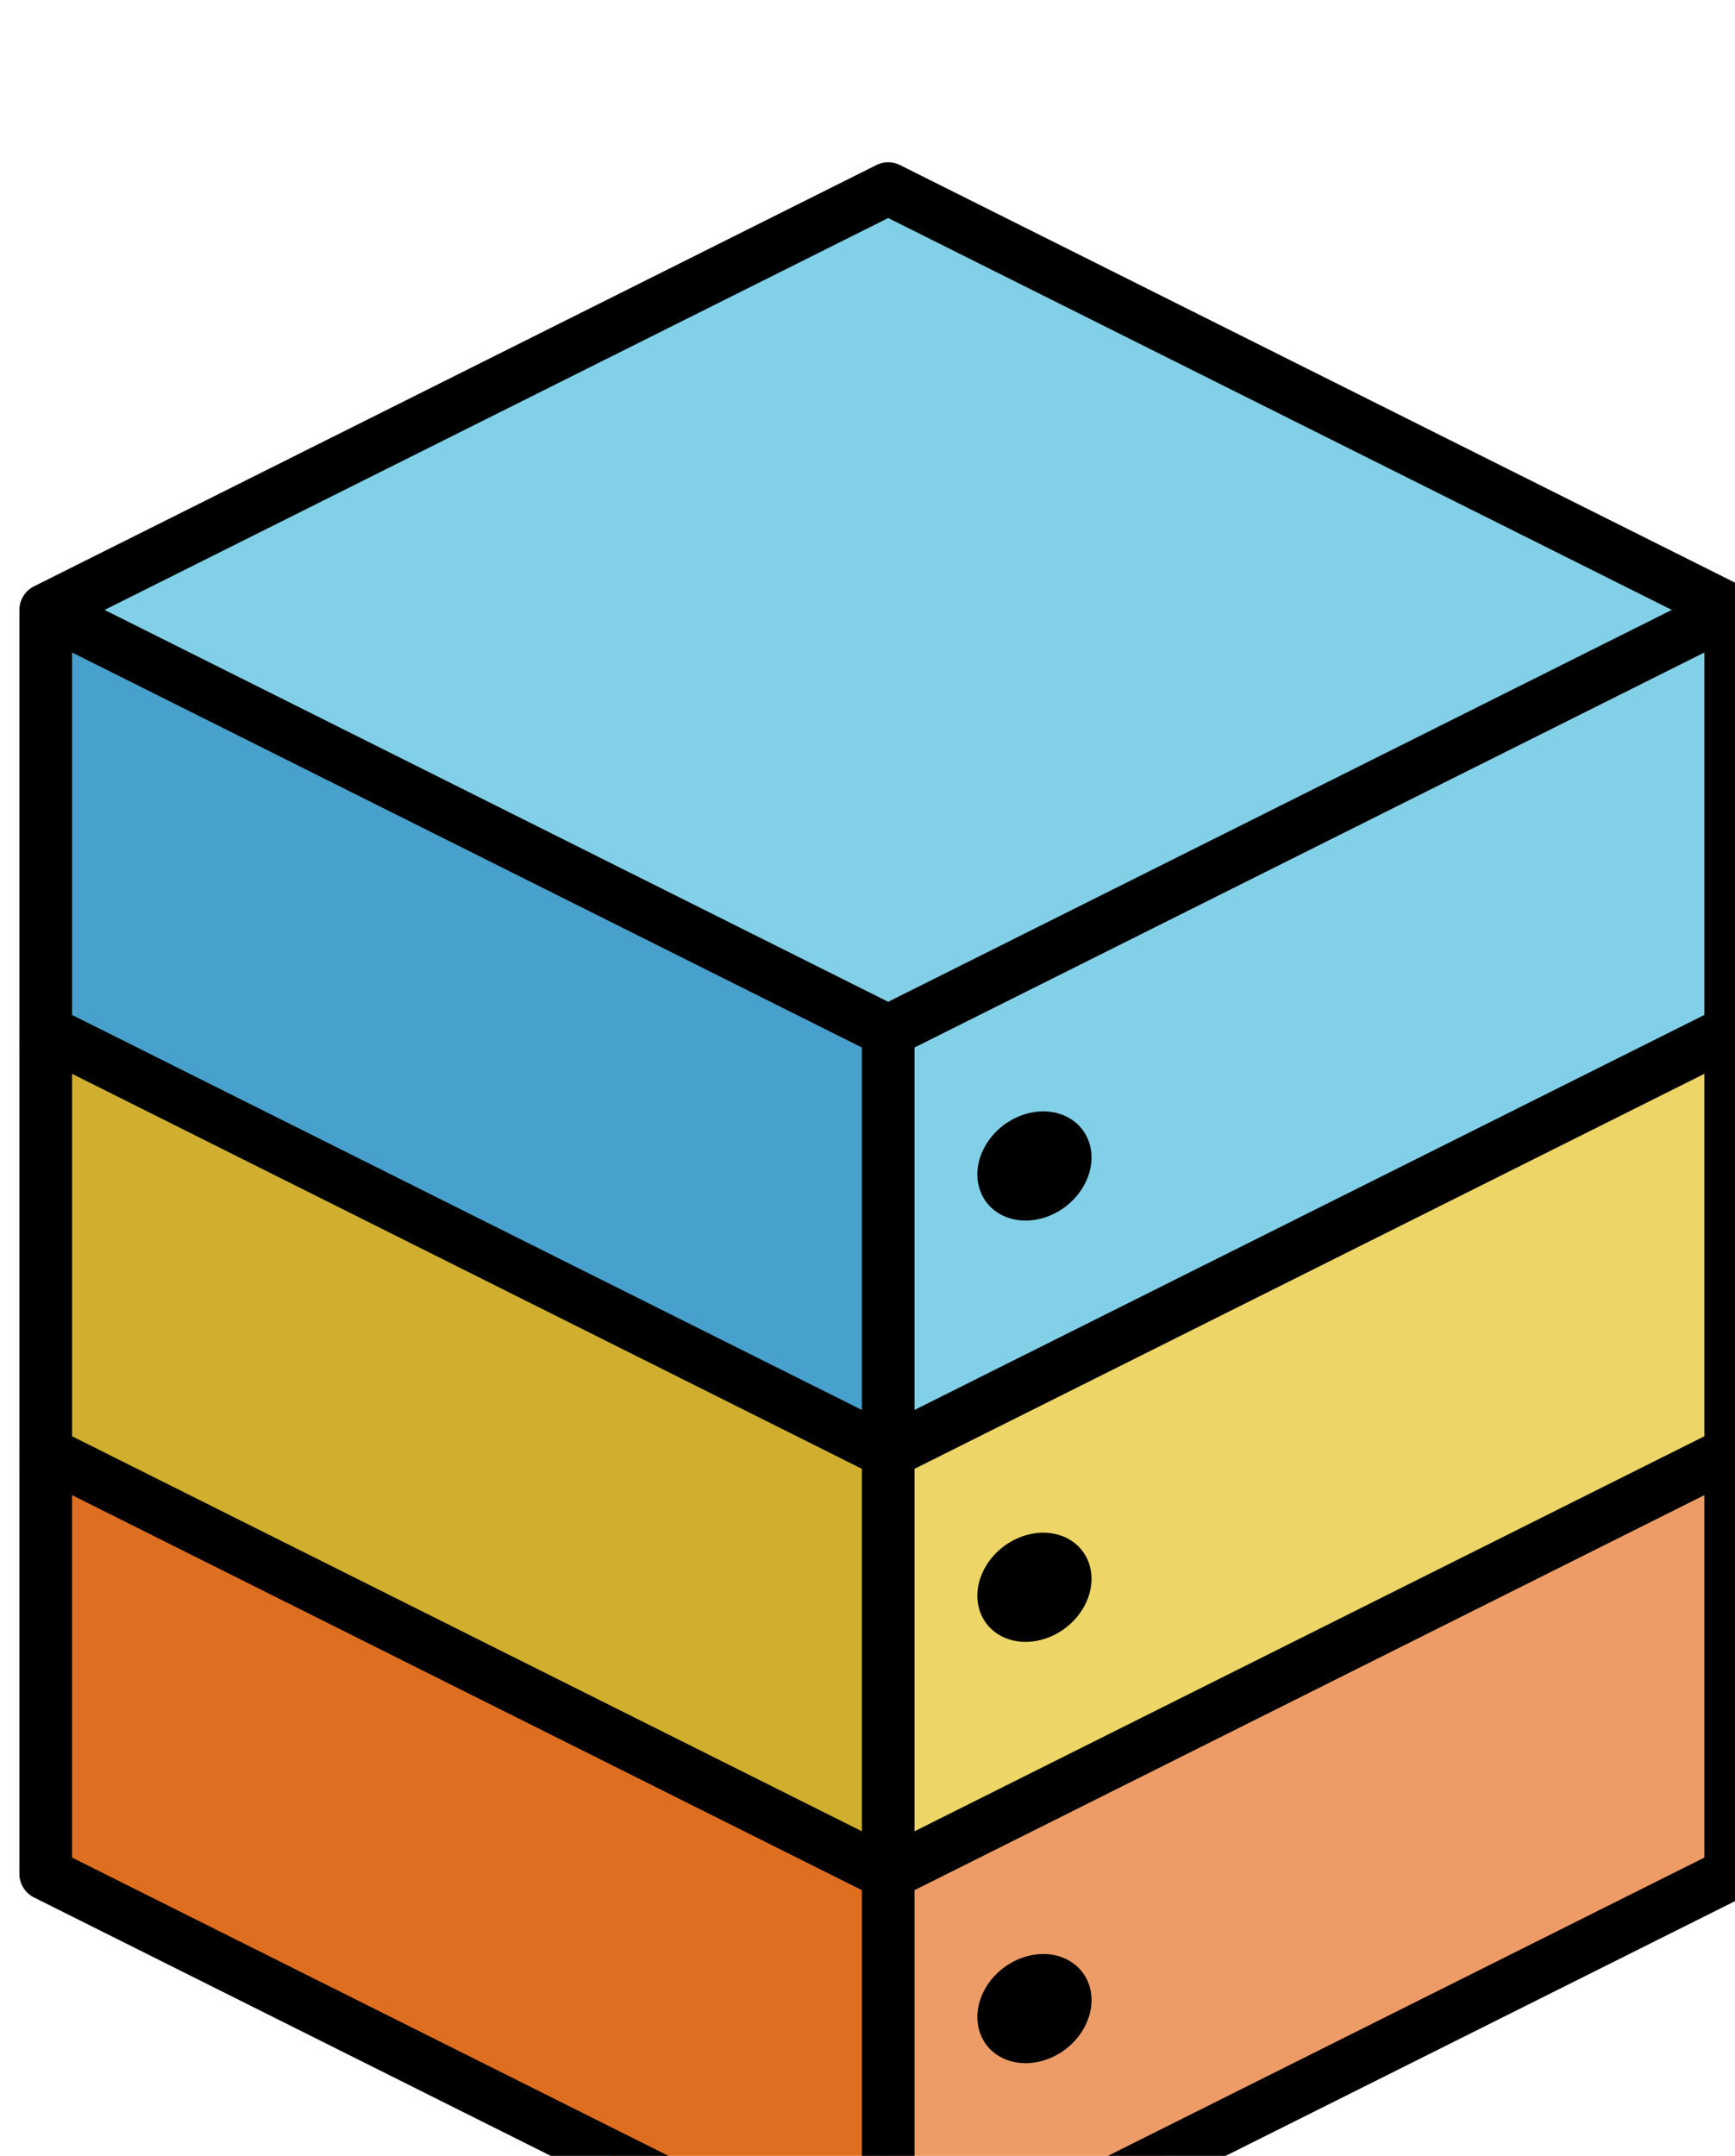 <?xml version="1.0" encoding="UTF-8" standalone="no"?>
<!-- Created with Inkscape (http://www.inkscape.org/) -->

<svg
   xmlns:dc="http://purl.org/dc/elements/1.1/"
   xmlns:cc="http://creativecommons.org/ns#"
   xmlns:rdf="http://www.w3.org/1999/02/22-rdf-syntax-ns#"
   xmlns:svg="http://www.w3.org/2000/svg"
   xmlns="http://www.w3.org/2000/svg"
   xmlns:sodipodi="http://sodipodi.sourceforge.net/DTD/sodipodi-0.dtd"
   xmlns:inkscape="http://www.inkscape.org/namespaces/inkscape"
   width="4.366mm"
   height="5.424mm"
   viewBox="0 0 4.366 5.424"
   version="1.1"
   id="svg4738"
   inkscape:version="0.92.1 r15371"
   sodipodi:docname="opendc.svg">
  <defs
     id="defs4732" />
  <sodipodi:namedview
     id="base"
     pagecolor="#ffffff"
     bordercolor="#666666"
     borderopacity="1.0"
     inkscape:pageopacity="0.0"
     inkscape:pageshadow="2"
     inkscape:zoom="22.4"
     inkscape:cx="-5.0874286"
     inkscape:cy="6.401307"
     inkscape:document-units="mm"
     inkscape:current-layer="layer1"
     showgrid="false"
     inkscape:window-width="1920"
     inkscape:window-height="1027"
     inkscape:window-x="-8"
     inkscape:window-y="-8"
     inkscape:window-maximized="1" />
  <g
     inkscape:label="Layer 1"
     inkscape:groupmode="layer"
     id="layer1"
     transform="translate(-16.539,-146.522)">
    <g
       transform="matrix(0.265,0,0,0.265,-15.134,-112.752)"
       id="g4333"
       inkscape:export-filename="h:\Desktop\logo.png"
       inkscape:export-xdpi="561.54816"
       inkscape:export-ydpi="561.54816">
      <path
         inkscape:export-ydpi="1307.2168"
         inkscape:export-xdpi="1307.2168"
         inkscape:export-filename="h:\Desktop\stackv2.png"
         style="fill:#48a1cd;fill-opacity:1;stroke:none"
         d="m 119.955,988.183 8,4 v -4 l -8,-4 z"
         id="path4052-1-2-8"
         inkscape:connector-curvature="0" />
      <path
         inkscape:export-ydpi="1307.2168"
         inkscape:export-xdpi="1307.2168"
         inkscape:export-filename="h:\Desktop\stackv2.png"
         style="fill:#82d0e7;fill-opacity:1;stroke:none"
         d="m 127.955,988.183 v 4 l 8,-4 v -4 z"
         id="path4054-4-9-2"
         inkscape:connector-curvature="0" />
      <path
         inkscape:export-ydpi="1307.2168"
         inkscape:export-xdpi="1307.2168"
         inkscape:export-filename="h:\Desktop\stackv2.png"
         style="fill:#82d0e7;fill-opacity:1;stroke:none"
         d="m 119.955,984.183 8,-4 8,4 -8,4 z"
         id="path4056-2-1-5"
         inkscape:connector-curvature="0" />
      <path
         inkscape:export-ydpi="1307.2168"
         inkscape:export-xdpi="1307.2168"
         inkscape:export-filename="h:\Desktop\comparison.png"
         inkscape:connector-curvature="0"
         id="path4048-1-9"
         d="m 119.955,992.183 8,4 v -4 l -8,-4 z"
         style="fill:#d1af2e;fill-opacity:1;stroke:none" />
      <path
         inkscape:export-ydpi="1307.2168"
         inkscape:export-xdpi="1307.2168"
         inkscape:export-filename="h:\Desktop\comparison.png"
         inkscape:connector-curvature="0"
         id="path4050-7-2"
         d="m 127.955,992.183 v 4 l 8,-4 v -4 z"
         style="fill:#edd667;fill-opacity:1;stroke:none" />
      <path
         inkscape:export-ydpi="1307.2168"
         inkscape:export-xdpi="1307.2168"
         inkscape:export-filename="h:\Desktop\comparison.png"
         style="fill:#df6f20;fill-opacity:1;stroke:none"
         d="m 119.955,996.183 8,4 v -4 l -8,-4 z"
         id="path3883-9-9-8"
         inkscape:connector-curvature="0" />
      <path
         inkscape:export-ydpi="1307.2168"
         inkscape:export-xdpi="1307.2168"
         inkscape:export-filename="h:\Desktop\comparison.png"
         style="fill:#ed9c67;fill-opacity:1;stroke:none"
         d="m 127.955,996.183 v 4 l 8,-4 v -4 z"
         id="path3885-8-9-1"
         inkscape:connector-curvature="0" />
      <path
         inkscape:export-ydpi="1307.2168"
         inkscape:export-xdpi="1307.2168"
         inkscape:export-filename="h:\Desktop\comparison.png"
         style="fill:none;stroke:#000000;stroke-width:0.5;stroke-linecap:butt;stroke-linejoin:round;stroke-opacity:1"
         d="m 119.955,984.183 8,-4 8,4 -8,4 z"
         id="path3893-6-0-8"
         inkscape:connector-curvature="0" />
      <path
         inkscape:export-ydpi="1307.2168"
         inkscape:export-xdpi="1307.2168"
         inkscape:export-filename="h:\Desktop\comparison.png"
         style="fill:none;stroke:#000000;stroke-width:0.5;stroke-linecap:butt;stroke-linejoin:miter;stroke-opacity:1"
         d="m 119.955,984.183 v 4 l 8,4 8,-4 v -4"
         id="path3895-2-6-1"
         inkscape:connector-curvature="0" />
      <path
         inkscape:export-ydpi="1307.2168"
         inkscape:export-xdpi="1307.2168"
         inkscape:export-filename="h:\Desktop\comparison.png"
         style="fill:none;stroke:#000000;stroke-width:0.5;stroke-linecap:butt;stroke-linejoin:miter;stroke-opacity:1"
         d="m 127.955,988.183 v 12"
         id="path3897-3-2-1"
         inkscape:connector-curvature="0"
         sodipodi:nodetypes="cc" />
      <path
         inkscape:export-ydpi="1307.2168"
         inkscape:export-xdpi="1307.2168"
         inkscape:export-filename="h:\Desktop\comparison.png"
         inkscape:connector-curvature="0"
         id="path3899-8-1-7"
         d="m 119.955,988.183 v 4 l 8,4 8,-4 v -4"
         style="fill:none;stroke:#000000;stroke-width:0.5;stroke-linecap:butt;stroke-linejoin:miter;stroke-opacity:1" />
      <path
         inkscape:export-ydpi="1307.2168"
         inkscape:export-xdpi="1307.2168"
         inkscape:export-filename="h:\Desktop\comparison.png"
         style="fill:none;stroke:#000000;stroke-width:0.5;stroke-linecap:butt;stroke-linejoin:round;stroke-opacity:1"
         d="m 119.955,992.183 v 4 l 8,4 8,-4 v -4"
         id="path3901-5-6-1"
         inkscape:connector-curvature="0" />
      <circle
         inkscape:export-ydpi="1307.2168"
         inkscape:export-xdpi="1307.2168"
         inkscape:export-filename="h:\Desktop\stackv2.png"
         transform="matrix(1.04,-0.443,0.306,0.937,-235.624,33.697)"
         id="path3906-6-2-4-1-2"
         style="fill:#000000;fill-opacity:1;stroke:none"
         cx="43.5"
         cy="1044.862"
         r="0.5" />
      <circle
         inkscape:export-ydpi="1307.2168"
         inkscape:export-xdpi="1307.2168"
         inkscape:export-filename="h:\Desktop\stackv2.png"
         transform="matrix(1.04,-0.443,0.306,0.937,-235.624,37.697)"
         id="path3910-3-0-1-9-1"
         style="fill:#000000;fill-opacity:1;stroke:none"
         cx="43.5"
         cy="1044.862"
         r="0.5" />
      <circle
         style="fill:#000000;fill-opacity:1;stroke:none"
         id="path4108-7-3-6"
         transform="matrix(1.04,-0.443,0.306,0.937,-235.624,29.697)"
         inkscape:export-filename="h:\Desktop\stackv2.png"
         inkscape:export-xdpi="1307.2168"
         inkscape:export-ydpi="1307.2168"
         cx="43.5"
         cy="1044.862"
         r="0.5" />
    </g>
  </g>
</svg>
